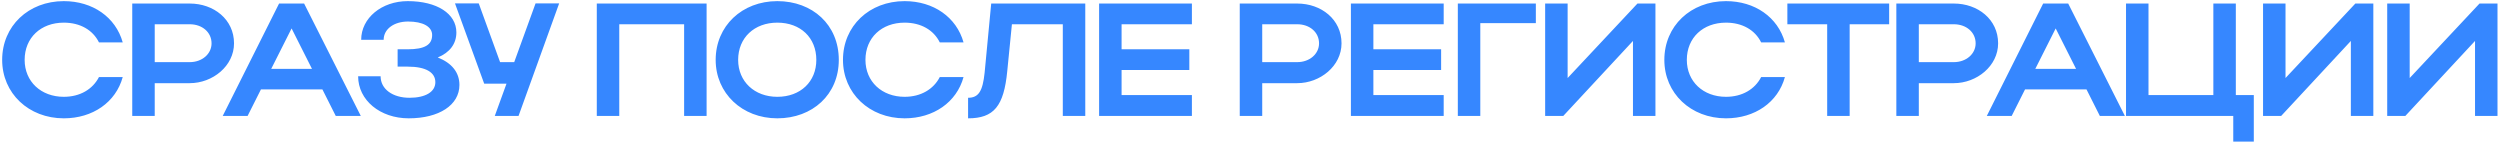 <?xml version="1.0" encoding="UTF-8"?> <svg xmlns="http://www.w3.org/2000/svg" width="798" height="46" viewBox="0 0 798 46" fill="none"><path d="M7.865 19.116C7.865 26.034 13.092 30.902 20.368 30.902C25.543 30.902 29.592 28.494 31.59 24.599H39.174C36.97 32.644 29.592 37.769 20.368 37.769C9.146 37.769 0.691 29.775 0.691 19.116C0.691 8.304 9.095 0.362 20.368 0.362C29.592 0.362 36.919 5.486 39.174 13.531H31.59C29.643 9.585 25.595 7.228 20.368 7.228C13.04 7.228 7.865 12.045 7.865 19.116ZM42.214 37V1.13H60.559C68.245 1.13 74.702 6.203 74.702 13.838C74.702 21.064 67.887 26.547 60.559 26.547H49.388V37H42.214ZM67.528 13.838C67.528 10.303 64.556 7.741 60.559 7.741H49.388V19.834H60.559C64.505 19.834 67.528 17.221 67.528 13.838ZM71.094 37L89.08 1.13H97.074L115.162 37H107.169L102.915 28.545H83.29L79.037 37H71.094ZM86.569 21.986H99.585L93.077 9.073L86.569 21.986ZM130.457 37.769C121.336 37.769 114.316 31.978 114.316 24.343H121.49C121.49 28.443 125.333 31.21 130.713 31.21C135.837 31.21 138.963 29.314 138.963 26.239C138.963 23.165 136.042 21.269 130.149 21.269H126.921V15.735H130.098C135.684 15.735 137.938 14.248 137.938 11.174C137.938 8.509 135.017 6.87 130.252 6.87C125.743 6.87 122.463 9.278 122.463 12.711H115.289C115.289 5.742 121.848 0.362 130.149 0.362C139.476 0.362 145.676 4.359 145.676 10.354C145.676 13.992 143.575 16.759 139.732 18.348C144.19 20.09 146.649 23.113 146.649 27.11C146.649 33.516 140.193 37.769 130.457 37.769ZM165.52 37H157.936L161.677 26.7H154.554L145.228 1.079H152.812L159.627 19.834H164.137L170.952 1.079H178.484L165.52 37ZM190.496 1.13H225.546V37H218.372V7.741H197.67V37H190.496V1.13ZM228.442 19.116C228.442 8.304 236.846 0.362 248.119 0.362C259.341 0.362 267.745 7.894 267.745 19.116C267.745 30.185 259.341 37.769 248.119 37.769C236.897 37.769 228.442 29.775 228.442 19.116ZM235.616 19.116C235.616 26.034 240.843 30.902 248.119 30.902C255.549 30.902 260.571 26.034 260.571 19.116C260.571 12.045 255.549 7.228 248.119 7.228C240.792 7.228 235.616 12.045 235.616 19.116ZM276.252 19.116C276.252 26.034 281.478 30.902 288.755 30.902C293.93 30.902 297.978 28.494 299.977 24.599H307.561C305.357 32.644 297.978 37.769 288.755 37.769C277.533 37.769 269.078 29.775 269.078 19.116C269.078 8.304 277.481 0.362 288.755 0.362C297.978 0.362 305.306 5.486 307.561 13.531H299.977C298.03 9.585 293.981 7.228 288.755 7.228C281.427 7.228 276.252 12.045 276.252 19.116ZM314.291 23.216L316.392 1.13H346.419V37H339.246V7.741H323.002L321.516 22.703C320.44 33.874 317.263 37.769 309.013 37.769V31.21C312.395 31.21 313.676 29.058 314.291 23.216ZM350.836 37V1.13H380.454V7.741H358.01V15.735H379.634V22.345H358.01V30.338H380.454V37H350.836ZM395.727 37V1.13H414.072C421.758 1.13 428.215 6.203 428.215 13.838C428.215 21.064 421.399 26.547 414.072 26.547H402.901V37H395.727ZM421.041 13.838C421.041 10.303 418.069 7.741 414.072 7.741H402.901V19.834H414.072C418.017 19.834 421.041 17.221 421.041 13.838ZM431.208 37V1.13H460.826V7.741H438.382V15.735H460.006V22.345H438.382V30.338H460.826V37H431.208ZM465.338 1.13H490.242V7.382H472.512V37H465.338V1.13ZM528.417 37H521.243V13.07L499.004 37H493.213V1.13H500.387V24.907L522.678 1.13H528.417V37ZM538.433 19.116C538.433 26.034 543.66 30.902 550.936 30.902C556.112 30.902 560.16 28.494 562.158 24.599H569.742C567.539 32.644 560.16 37.769 550.936 37.769C539.714 37.769 531.259 29.775 531.259 19.116C531.259 8.304 539.663 0.362 550.936 0.362C560.16 0.362 567.488 5.486 569.742 13.531H562.158C560.211 9.585 556.163 7.228 550.936 7.228C543.609 7.228 538.433 12.045 538.433 19.116ZM583.236 37V7.741H570.528V1.13H603.016V7.741H590.41V37H583.236ZM605.312 37V1.13H623.656C631.343 1.13 637.799 6.203 637.799 13.838C637.799 21.064 630.984 26.547 623.656 26.547H612.486V37H605.312ZM630.625 13.838C630.625 10.303 627.653 7.741 623.656 7.741H612.486V19.834H623.656C627.602 19.834 630.625 17.221 630.625 13.838ZM634.191 37L652.177 1.13H660.171L678.26 37H670.266L666.013 28.545H646.387L642.134 37H634.191ZM649.666 21.986H662.682L656.174 9.073L649.666 21.986ZM678.626 37V1.13H685.8V30.338H706.502V1.13H713.676V30.338H719.415V45.199H712.856V37H678.626ZM757.567 37H750.393V13.07L728.154 37H722.364V1.13H729.538V24.907L751.828 1.13H757.567V37ZM797.202 37H790.028V13.07L767.789 37H761.998V1.13H769.172V24.907L791.463 1.13H797.202V37Z" fill="#3687FF"></path></svg> 